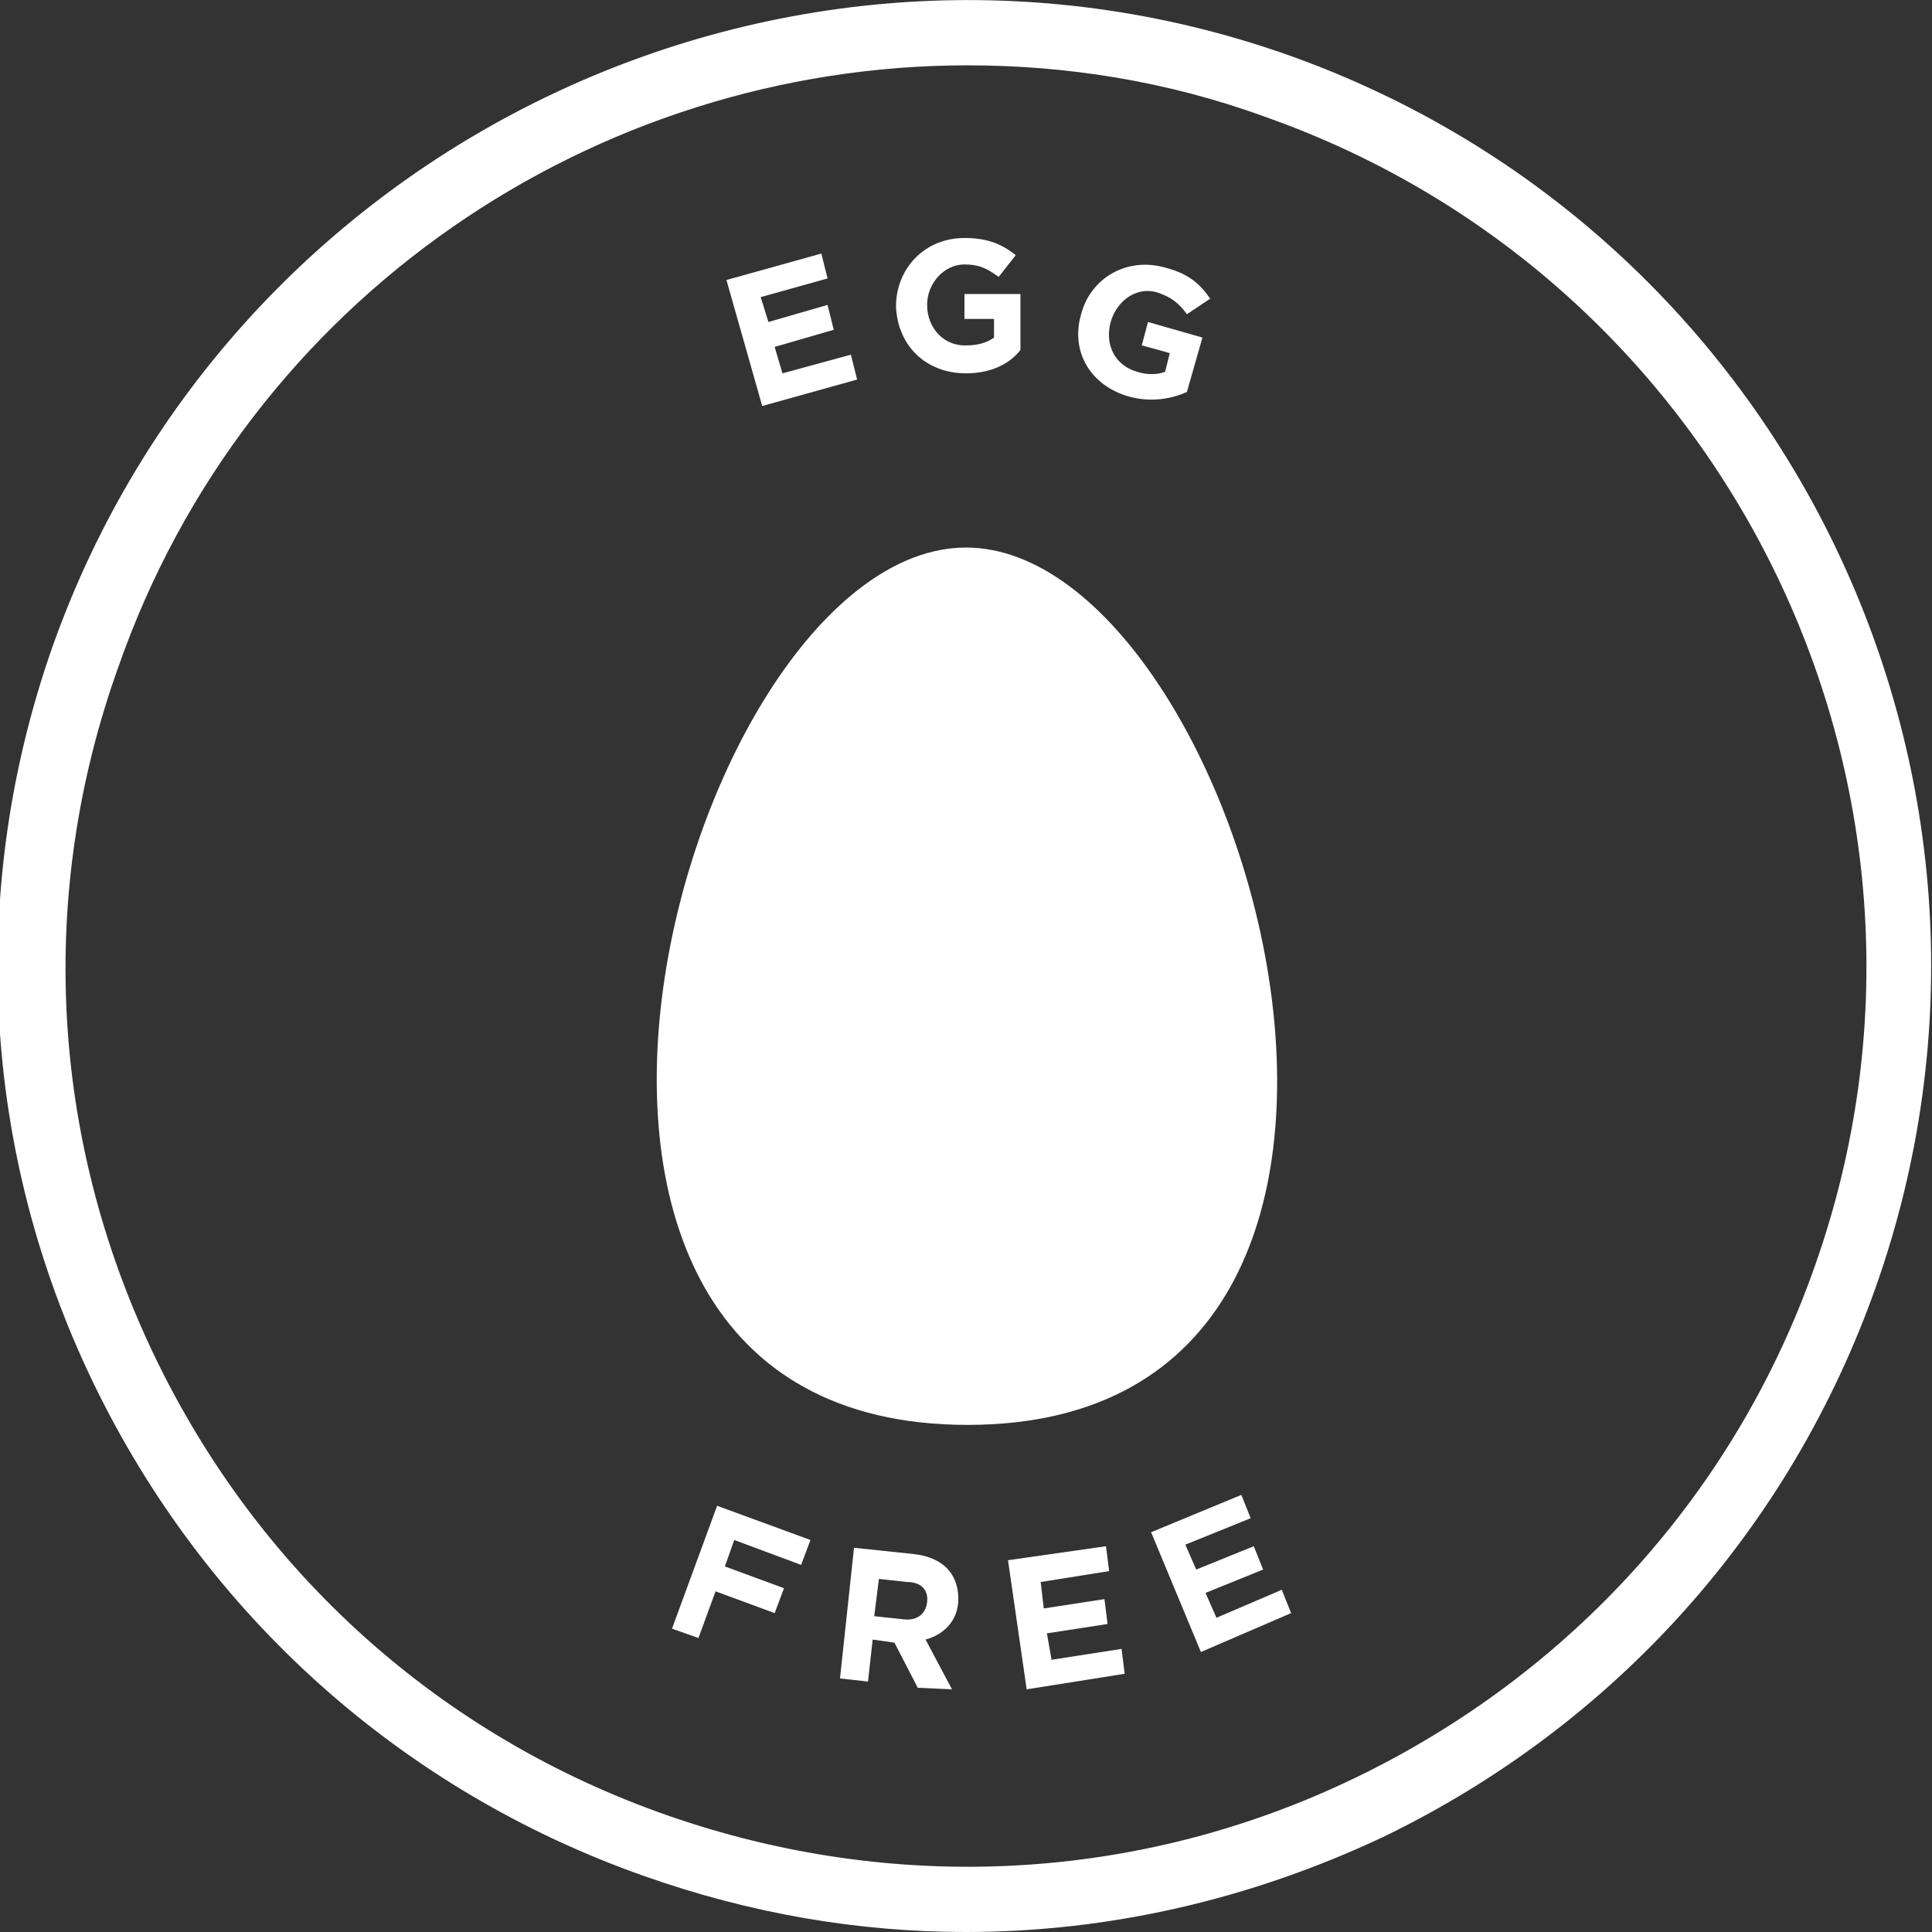 <svg enable-background="new 0 0 124.2 124.2" viewBox="0 0 124.2 124.2" xmlns="http://www.w3.org/2000/svg"><rect x="0" y="0" width="124.2" height="124.2" fill="#333333" stroke="none"/><g fill="#fff"><path d="m47.2 99-.6 1.7 3.8 1.4-.6 1.6-3.8-1.4-1.1 3-1.7-.6 2.9-7.9 6 2.2-.6 1.6z"/><path d="m59 108.5-1.5-2.9-1.4-.2-.3 2.7-1.8-.2.9-8.4 3.8.4c2 .2 3 1.4 2.9 3.1-.1 1.3-1 2.1-2.1 2.4l1.7 3.2zm.6-5.5c.1-.8-.4-1.3-1.3-1.3l-1.8-.2-.3 2.4 1.9.2c.8.1 1.4-.3 1.5-1.1z"/><path d="m66 108.6-1.2-8.3 6.3-.9.2 1.6-4.4.7.2 1.7 3.9-.6.2 1.6-3.9.6.3 1.7 4.5-.7.2 1.6z"/><path d="m77.2 106.2-3.2-7.7 5.8-2.4.6 1.5-4.2 1.7.7 1.6 3.7-1.5.6 1.5-3.7 1.5.7 1.6 4.2-1.8.6 1.5z"/><path d="m49 26.1-2.3-8.1 6.1-1.7.4 1.6-4.3 1.2.5 1.6 3.8-1.1.4 1.6-3.8 1.1.5 1.7 4.4-1.2.4 1.6z"/><path d="m62.1 24c-2.6 0-4.4-1.8-4.5-4.3 0-2.4 1.8-4.4 4.4-4.4 1.5 0 2.4.4 3.3 1.1l-1.1 1.4c-.7-.5-1.2-.8-2.2-.8-1.3 0-2.4 1.2-2.4 2.6 0 1.5 1.1 2.7 2.6 2.6.7 0 1.3-.2 1.7-.5v-1.2h-1.9v-1.6h3.6v3.6c-.7.9-1.9 1.5-3.5 1.5z"/><path d="m72.6 25.5c-2.5-.7-3.8-2.9-3.1-5.3.6-2.3 2.9-3.7 5.4-3 1.5.4 2.2 1 2.9 2l-1.5 1c-.5-.7-1-1.1-1.9-1.4-1.3-.4-2.6.5-3 1.9-.4 1.5.3 2.8 1.7 3.2.6.2 1.3.2 1.8 0l.3-1.2-1.8-.5.4-1.5 3.5 1-1 3.5c-.9.4-2.2.7-3.7.3z"/><path d="m62.1 124.2c-7 0-13.9-1.2-20.7-3.6-15.6-5.5-28.2-16.8-35.4-31.7s-8.1-31.8-2.6-47.4c11.5-32.3 47.1-49.3 79.3-38 32.3 11.4 49.3 46.9 37.9 79.2-5.5 15.6-16.8 28.2-31.7 35.4-8.5 4-17.6 6.1-26.8 6.1zm.1-120c-23.9 0-46.3 14.9-54.6 38.7-5.2 14.5-4.4 30.2 2.3 44.2s18.4 24.5 33 29.6 30.3 4.3 44.2-2.4 24.5-18.4 29.6-33c10.6-30.1-5.3-63.2-35.4-73.8-6.3-2.3-12.8-3.3-19.1-3.3z"/><path d="m62.2 91.6c34 0 17.9-56.4-.1-56.4s-33.9 56.4.1 56.4z"/></g></svg>